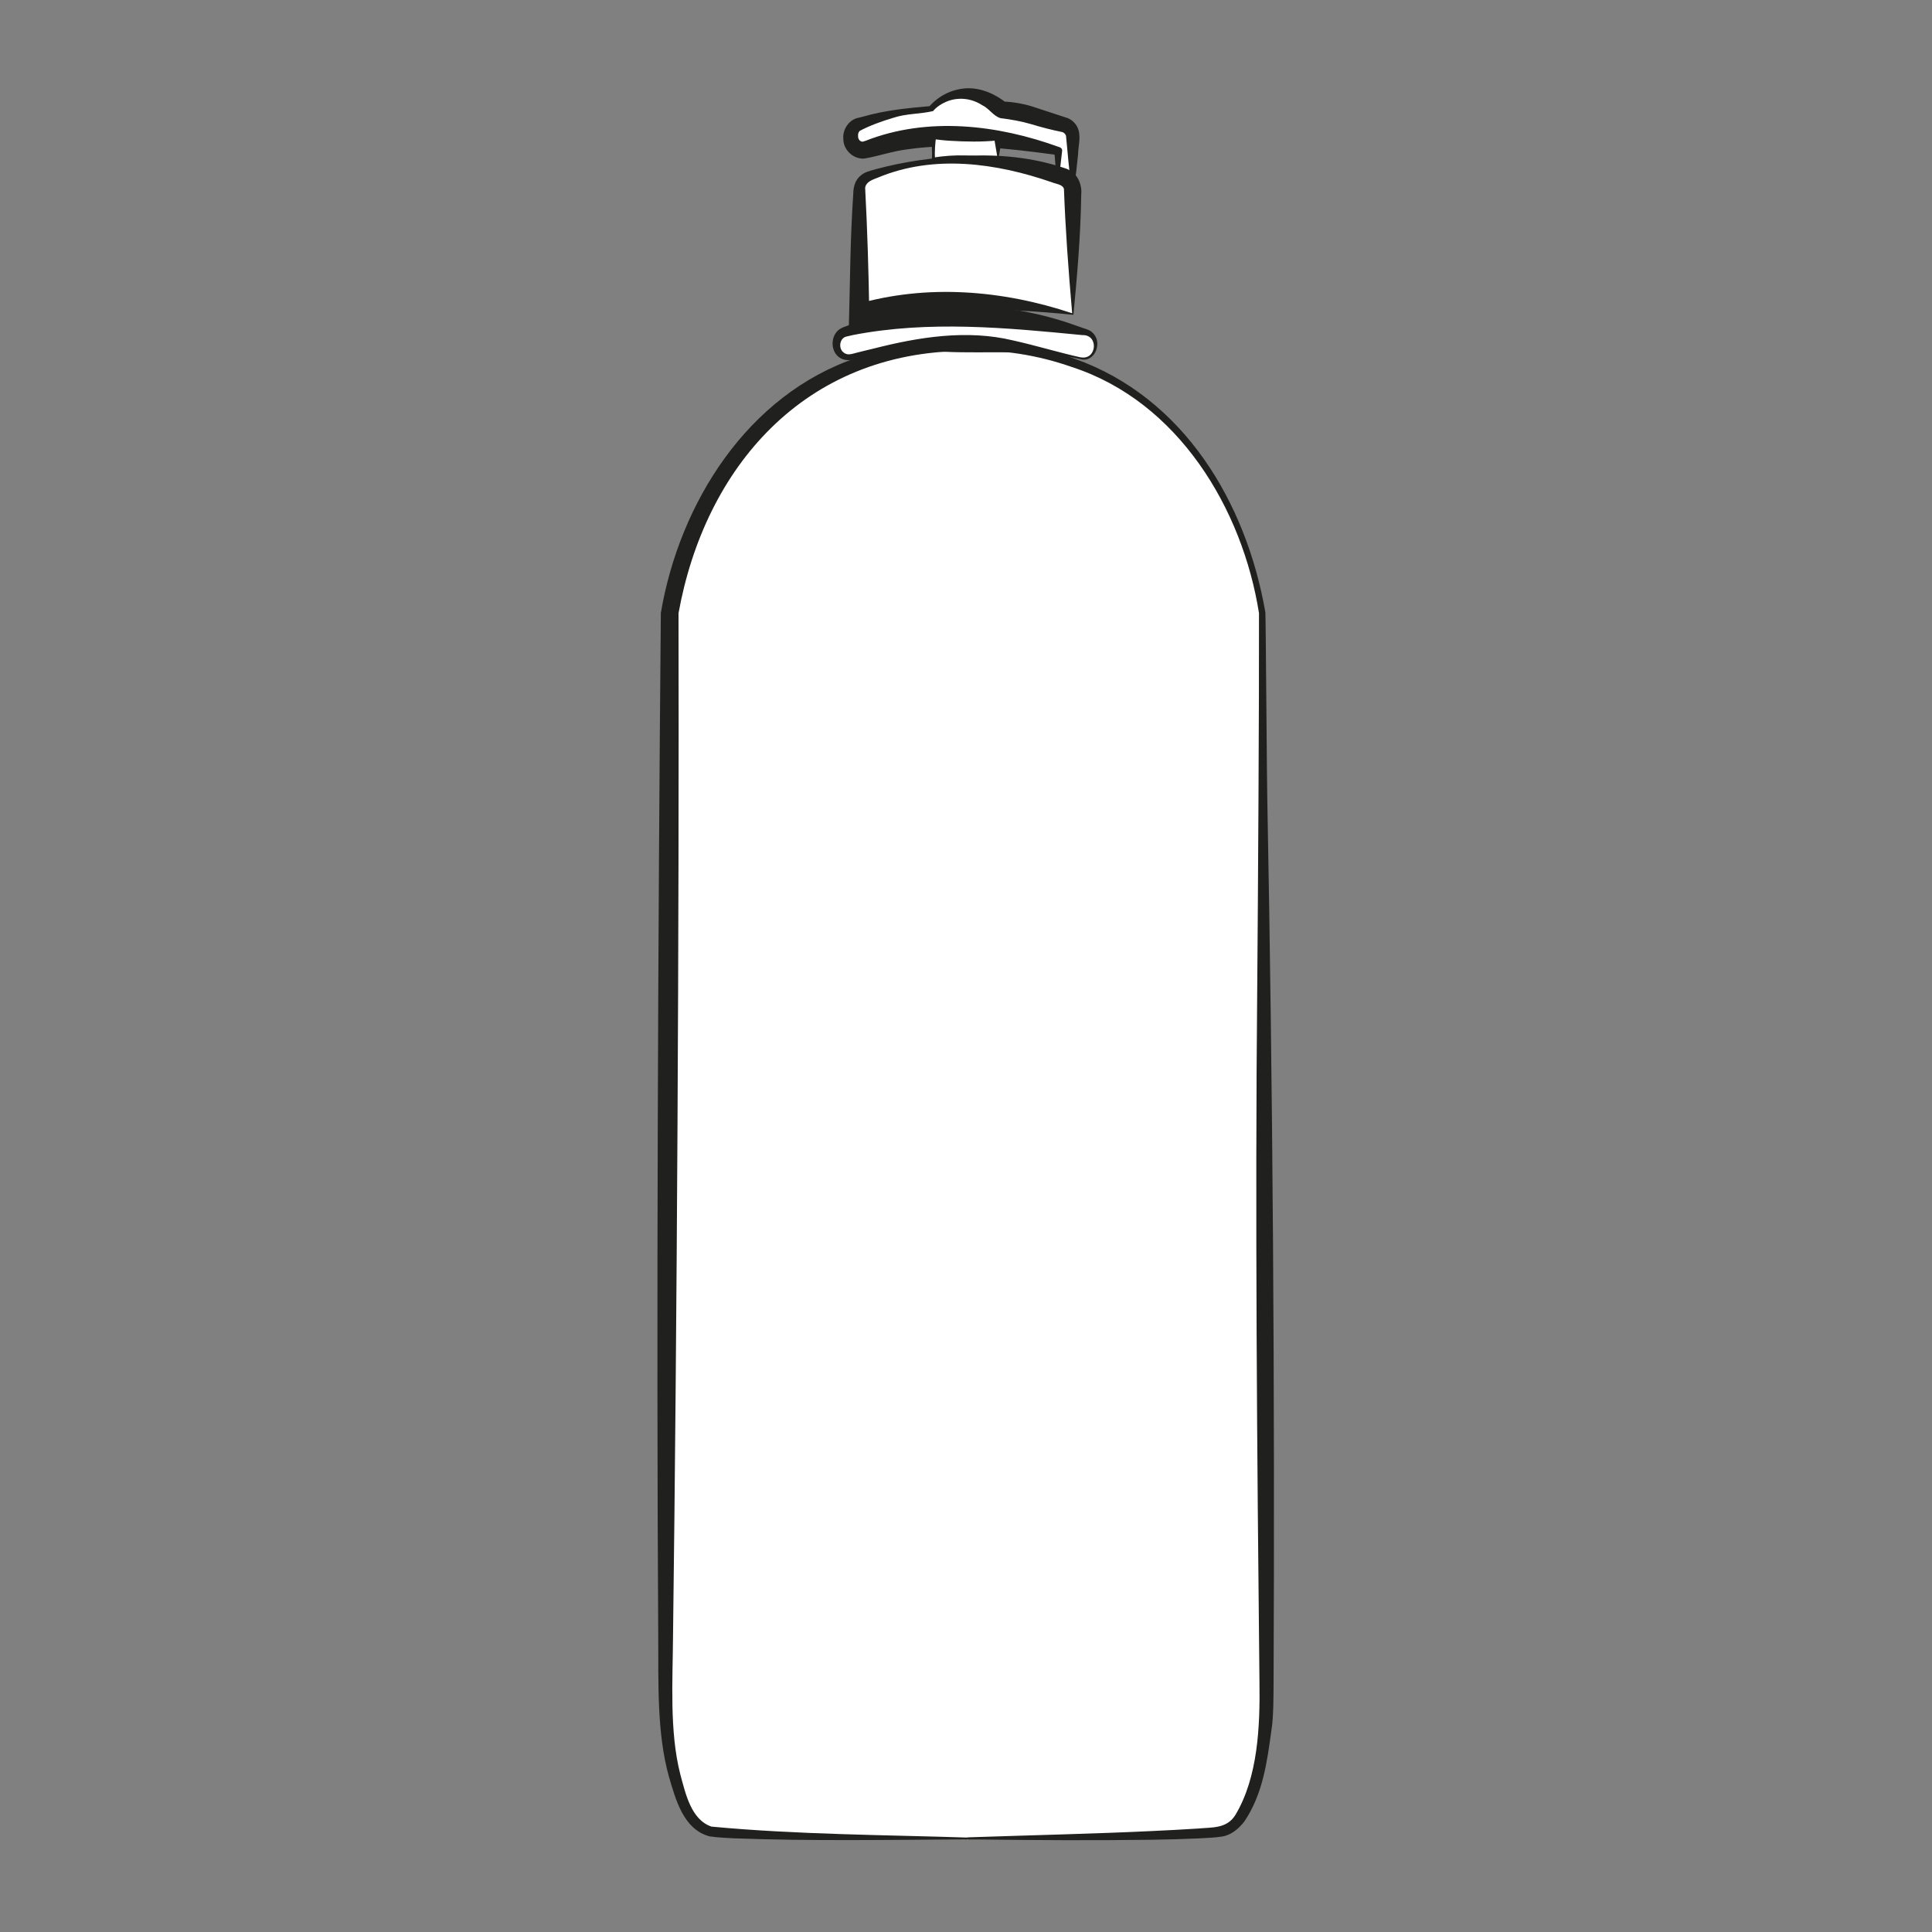 <?xml version="1.0" encoding="UTF-8"?> <svg xmlns="http://www.w3.org/2000/svg" id="GRAFICA" viewBox="0 0 200 200"><rect x="0" y="0" width="200" height="200" fill="#808080" stroke="none"/><defs><style>.cls-1{fill:#fff;}.cls-2{fill:#20201e;}</style></defs><g><path class="cls-1" d="M111.05,19.39v-5.22c0-.59-.4-1.11-.96-1.26-3.26-.83-3.68-1.3-6.42-1.53-3.91-3.49-6.99-.56-7.32-.08-4.27,.28-6.04,1.1-7.42,1.55-.52,.17-.88,.67-.88,1.23v.18c0,.86,.79,1.48,1.6,1.24,3.38-.98,8.1-2.72,19.86,.14v2.6"></path><path class="cls-2" d="M110.95,19.39c-.32-1.77-.41-3.58-.6-5.35-.06-.17-.23-.33-.39-.37-1.05-.21-2.21-.51-3.22-.82-1.07-.31-2.06-.48-3.17-.62-.75-.22-1.2-1.03-1.91-1.35-1.03-.67-2.32-.85-3.5-.43-.59,.22-1.21,.6-1.57,1.05-1.31,.31-2.79,.25-4.1,.69-1.13,.33-2.52,.83-3.49,1.36-.14,.14-.19,.33-.17,.51-.03,.32,.19,.64,.51,.6,.05-.01,.22-.08,.28-.09,6.42-2.52,13.66-1.66,20.01,.65,.19,.04,.35,.21,.32,.41-.11,.87-.18,1.73-.32,2.6,0,.06-.06,.09-.12,.08-.33-.78-.23-1.82-.4-2.68,0,0,.32,.41,.32,.41-5.26-.7-10.49-1.31-15.51-.58-1.48,.17-2.96,.71-4.49,.96-1.14,.05-2.15-.94-2.13-2.07-.09-.98,.63-2,1.58-2.16,0,0,.48-.12,.48-.12,2.27-.66,4.66-.89,7-1.09,0,0-.24,.13-.24,.13,1.01-1.18,2.38-1.88,3.93-1.97,1.55-.07,3.05,.63,4.22,1.58,0,0-.5-.21-.5-.21,1.15,.03,2.4,.26,3.5,.65l3.27,1.07c.42,.18,.76,.5,.97,.89,.46,.91,.11,1.91,.09,2.87-.11,1.13-.23,2.26-.42,3.38-.02,.11-.18,.11-.2,0h0Z"></path></g><g><rect class="cls-1" x="96.64" y="14.13" width="6.67" height="2.35"></rect><path class="cls-2" d="M103.34,16.51c-2.03,.47-4.58,.44-6.72,.13-.09,0-.15-.08-.15-.17,.05-.78-.02-1.56-.11-2.35-.02-.13,.08-.25,.21-.27,.99-.15,2.39-.21,3.4-.25,1.13-.04,2.27,.02,3.41,.12,.2,.02,.35,.2,.33,.4-.08,.88-.24,1.72-.37,2.38h0Zm-.07-.07c-.13-.9-.29-1.63-.37-2.31l.4,.4c-1.6,.18-3.38,.14-5,.04-.56-.03-1.11-.1-1.67-.17l.27-.27c-.09,.78-.16,1.56-.11,2.35l-.17-.17c2.31-.36,4.2-.27,6.63,.13h0Z"></path></g><g><path class="cls-1" d="M99.97,190.31s21.88-.12,26.29-.68,4.86-12.86,4.86-12.86l-.45-113.31c-5.48-29.8-30.7-27.69-30.7-27.69h.06s-24.97-1.83-30.7,27.69l-.45,113.31s.45,12.3,4.86,12.86,26.29,.68,26.29,.68h-.06Z"></path><path class="cls-2" d="M99.87,190.31c.18-.15,.49-.1,.7-.12,0,0,.6-.02,.6-.02,5.89-.2,12.17-.34,18.04-.62,1.6-.08,3.2-.15,4.8-.26,1.5-.14,2.98,.03,3.88-1.41,2.34-3.92,2.55-9.17,2.49-13.66-.25-23.59-.46-48.69-.23-72.23,.08-9.58,.2-28.94,.18-38.52-1.71-10.79-8.33-21.89-19.38-25.48-3.5-1.23-7.3-1.85-10.95-1.66,0,0-.05-1.09-.05-1.09,0,0,.06,0,.06,0,0,0-.04,1.09-.04,1.09-16.76,.04-27.02,12.13-29.73,27.15,.07,31.81-.16,74.28-.57,105.94-.03,4.55-.38,9.8,.75,14.24,.55,2.03,1.12,4.71,3.23,5.43,8.96,.84,18.03,.85,27.03,1.15,0,0-.67,.19-.67,.19-.06,.02-.15-.07-.16-.1h0Zm.2,0s-.03-.12-.04-.1v.2c-8.03,.05-16.07,.19-24.1-.11-.82-.05-1.59-.07-2.47-.2-2.73-.71-3.53-3.88-4.21-6.17-1.27-4.52-1.08-9.83-1.11-14.51-.2-31.61-.02-74.22,.27-105.97,1.93-11.37,8.97-22.6,20.3-26.42,3.64-1.3,7.46-1.98,11.36-1.82l-.04,1.09h-.06s-.05-1.09-.05-1.09c3.92-.12,7.73,.59,11.34,1.93,11.3,4.02,17.76,14.89,19.73,26.25,.04,0,.17,19.3,.2,19.32,.57,29.96,.79,61.56,.65,91.52-.01,1.33,0,3.55-.22,4.87-.45,3.27-.88,6.6-2.8,9.45-.53,.68-1.27,1.38-2.26,1.56-.89,.14-1.66,.15-2.48,.2-1.61,.07-3.22,.12-4.83,.14-5.89,.08-12.17,.05-18.07-.03,0,0-.6,0-.6,0,0,0-.3,0-.3,0-.12,.02-.07-.05-.2-.11h0Z"></path></g><g><path class="cls-1" d="M111.05,32.5v-12.73c0-.67-.42-1.28-1.06-1.5-9.64-3.31-17.33-1.08-20.02-.05-.62,.24-1.03,.83-1.03,1.49v12.79s8.68-3,22.11,0Z"></path><path class="cls-2" d="M110.99,32.43c-.41-4.74-.7-8.76-.85-12.87-.13-.48-.85-.52-1.25-.69-5.74-1.99-12.2-2.9-17.97-.5-.54,.22-1.26,.41-1.36,1.07,.23,4.35,.36,8.71,.43,13.07,0,0-1.39-.99-1.39-.99,7.33-2.15,15.21-1.49,22.39,.91h0Zm.13,.16c-7.7-.77-15.82-1.01-23.25,1.33,.13-4.62,.14-9.25,.46-13.86,0-.66,.18-1.36,.68-1.81,.46-.45,1.05-.56,1.63-.73,3.06-.83,6.18-1.24,9.34-1.38,3.42-.19,6.95,.16,10.22,1.26,.29,.07,.74,.31,1,.59,.55,.47,.81,1.47,.73,2.08-.06,4.38-.45,8.77-.81,12.52h0Z"></path></g><g><path class="cls-1" d="M111.86,37.08c-11.76-2.8-20.29-1.1-23.67-.14-.81,.23-1.6-.38-1.6-1.22v-.18c0-.55,.35-1.04,.88-1.2,2.77-.88,11.95-3.18,24.97,.06,.56,.14,.96,.65,.96,1.23v.21c0,.81-.75,1.42-1.54,1.23Z"></path><path class="cls-2" d="M111.84,37.18c-4.64-1.09-9.48-.54-14.19-.77-2.35-.05-4.74-.12-7.09,.29-1.22,.07-2.63,1.09-3.73,.26-.94-.73-.84-2.42,.25-2.98,.32-.17,.62-.24,.92-.36,6.88-2.4,14.65-2.62,21.62-.5,.85,.24,1.75,.59,2.59,.87,.25,.08,.66,.19,.91,.47,1.06,.98,.22,3.13-1.28,2.72h0Zm.05-.19c1.65,.3,1.88-2.36,.16-2.3-7.9-.77-15.89-1.53-23.74-.01-.17,.05-.66,.14-.79,.19-.61,.22-.72,1.17-.24,1.58,.42,.39,.86,.2,1.41,.06,.59-.14,1.17-.3,1.76-.43,4.67-1.19,9.64-1.99,14.42-.84,2.38,.53,4.69,1.24,7.02,1.76h0Z"></path></g></svg> 